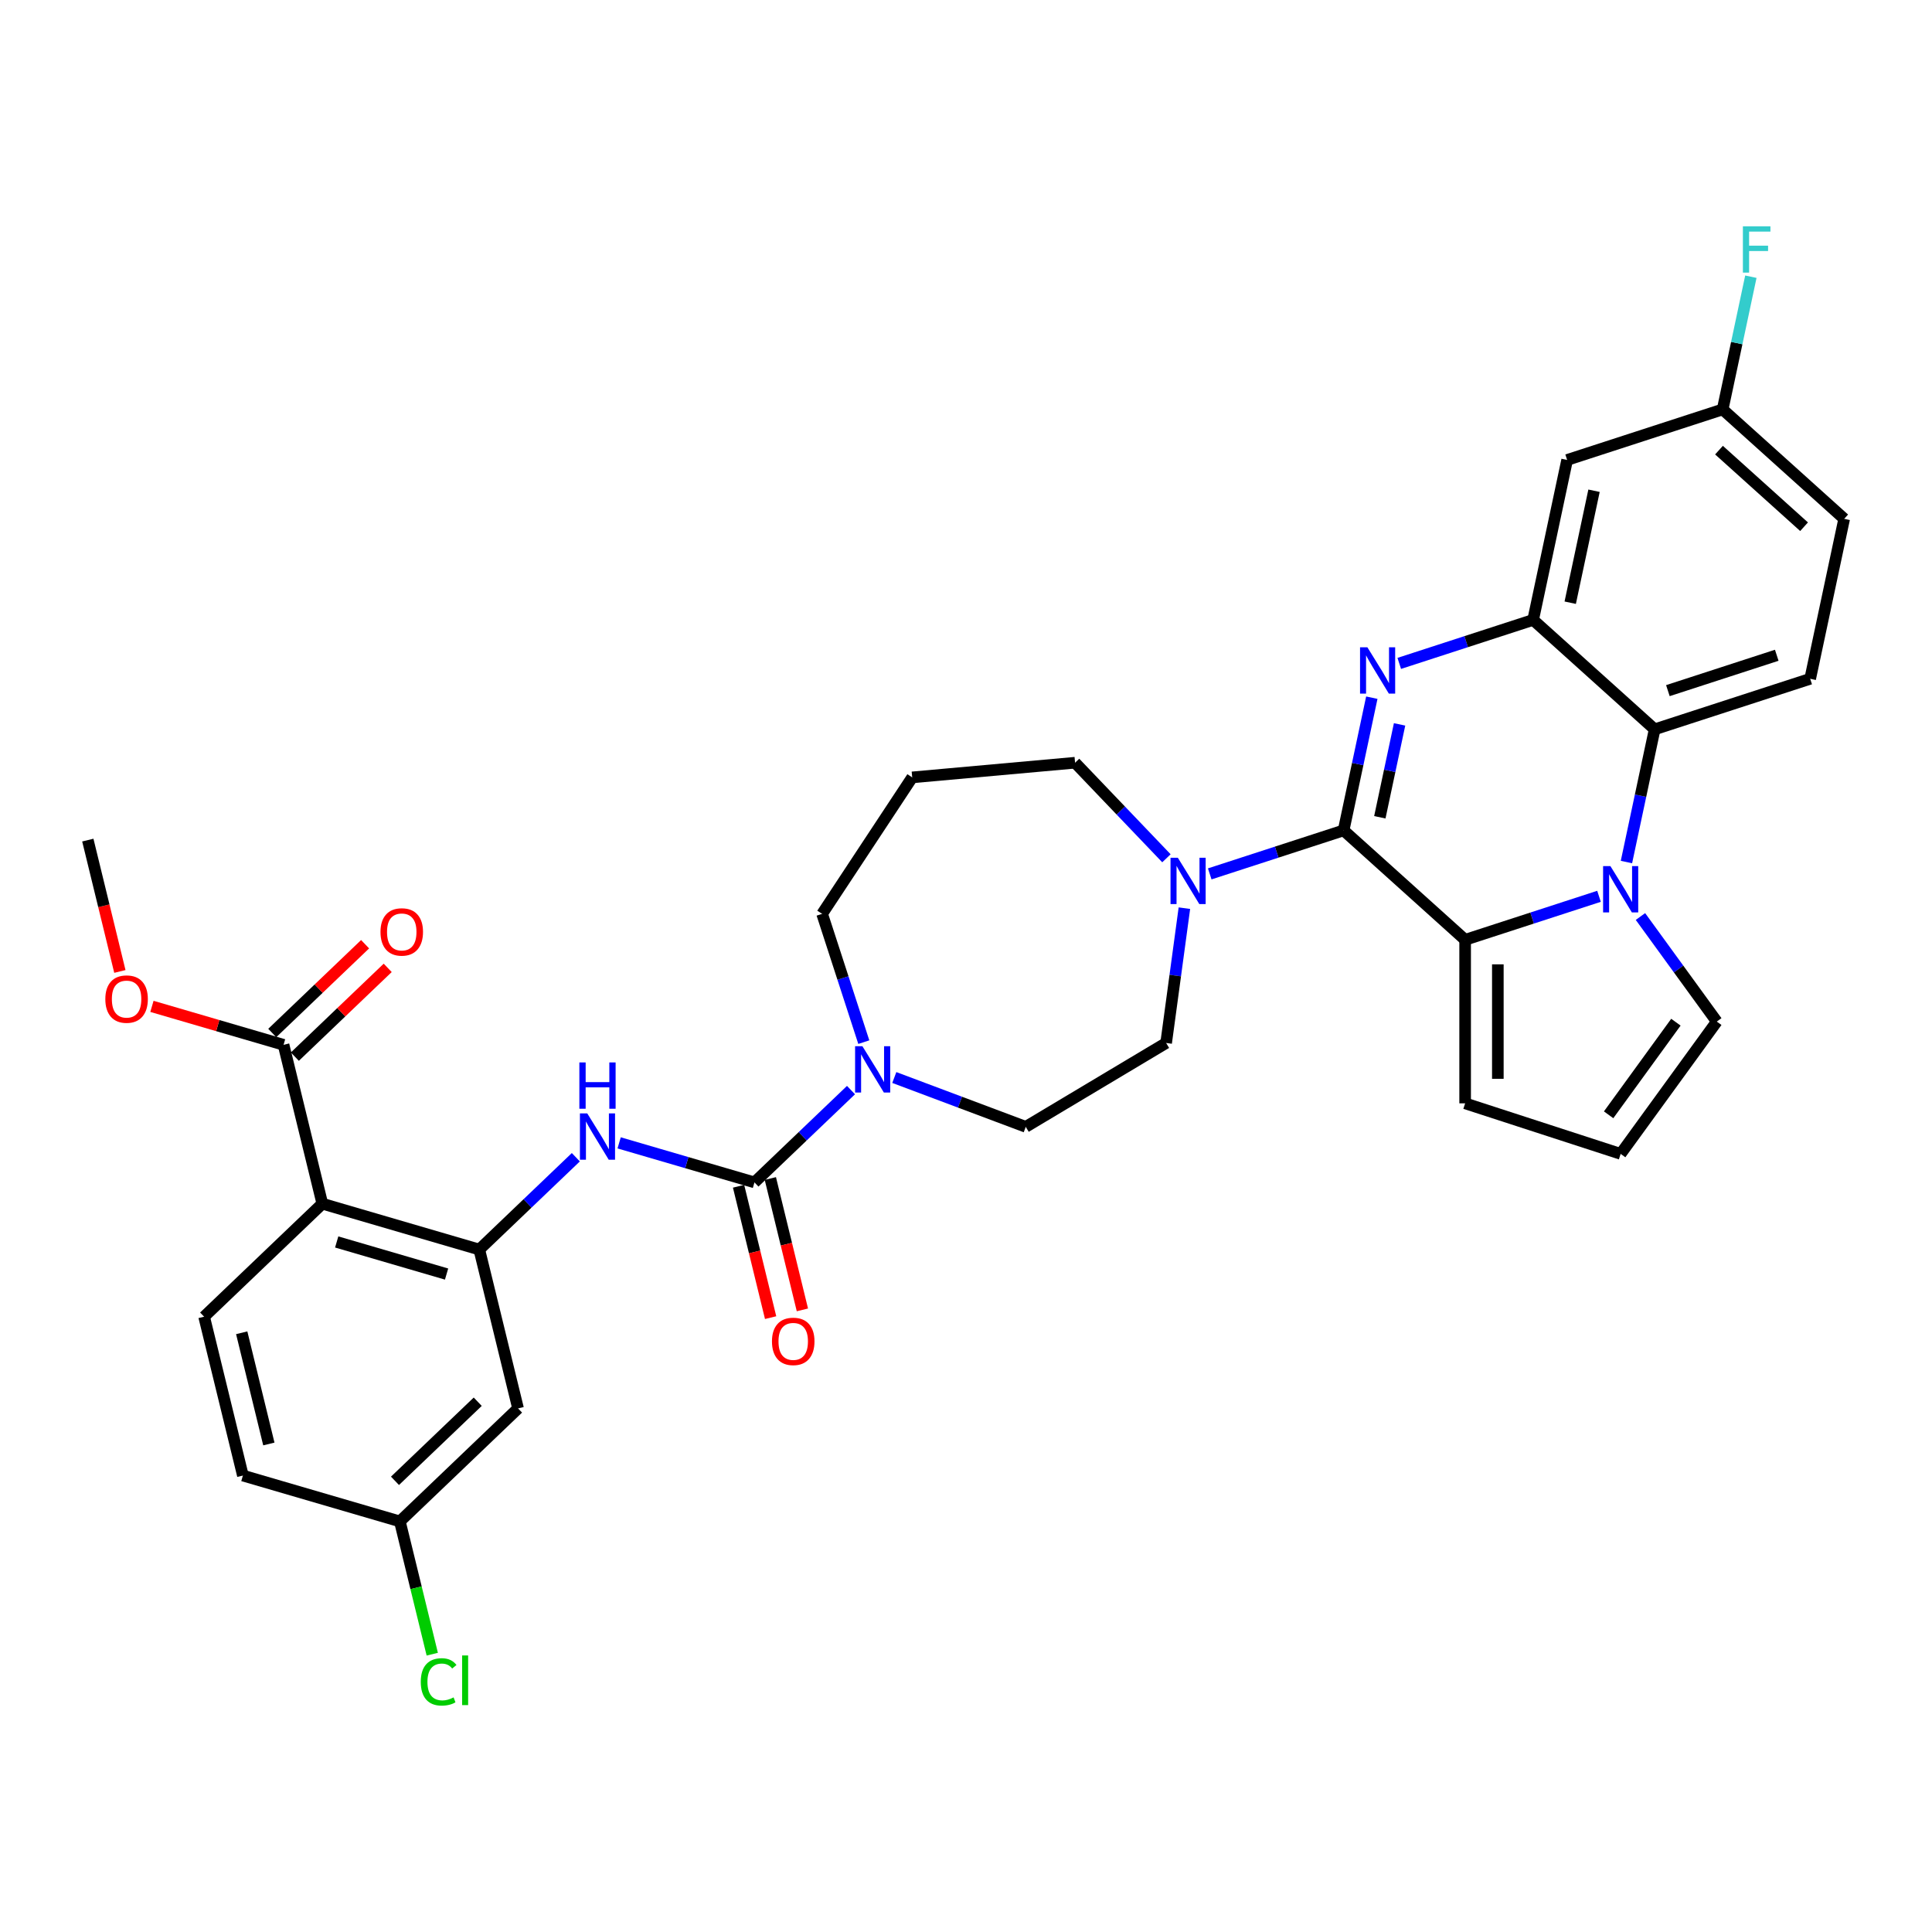 <?xml version='1.0' encoding='iso-8859-1'?>
<svg version='1.1' baseProfile='full'
              xmlns='http://www.w3.org/2000/svg'
                      xmlns:rdkit='http://www.rdkit.org/xml'
                      xmlns:xlink='http://www.w3.org/1999/xlink'
                  xml:space='preserve'
width='1000px' height='1000px' viewBox='0 0 1000 1000'>
<!-- END OF HEADER -->
<rect style='opacity:1.0;fill:#FFFFFF;stroke:none' width='1000' height='1000' x='0' y='0'> </rect>
<path class='bond-0' d='M 695.45,429.808 L 702.75,395.463' style='fill:none;fill-rule:evenodd;stroke:#000000;stroke-width:6px;stroke-linecap:butt;stroke-linejoin:miter;stroke-opacity:1' />
<path class='bond-0' d='M 702.75,395.463 L 710.05,361.117' style='fill:none;fill-rule:evenodd;stroke:#0000FF;stroke-width:6px;stroke-linecap:butt;stroke-linejoin:miter;stroke-opacity:1' />
<path class='bond-0' d='M 714.198,423.024 L 719.308,398.982' style='fill:none;fill-rule:evenodd;stroke:#000000;stroke-width:6px;stroke-linecap:butt;stroke-linejoin:miter;stroke-opacity:1' />
<path class='bond-0' d='M 719.308,398.982 L 724.419,374.941' style='fill:none;fill-rule:evenodd;stroke:#0000FF;stroke-width:6px;stroke-linecap:butt;stroke-linejoin:miter;stroke-opacity:1' />
<path class='bond-2' d='M 695.45,429.808 L 758.351,486.445' style='fill:none;fill-rule:evenodd;stroke:#000000;stroke-width:6px;stroke-linecap:butt;stroke-linejoin:miter;stroke-opacity:1' />
<path class='bond-8' d='M 695.45,429.808 L 660.803,441.066' style='fill:none;fill-rule:evenodd;stroke:#000000;stroke-width:6px;stroke-linecap:butt;stroke-linejoin:miter;stroke-opacity:1' />
<path class='bond-8' d='M 660.803,441.066 L 626.157,452.323' style='fill:none;fill-rule:evenodd;stroke:#0000FF;stroke-width:6px;stroke-linecap:butt;stroke-linejoin:miter;stroke-opacity:1' />
<path class='bond-3' d='M 724.254,343.375 L 758.901,332.118' style='fill:none;fill-rule:evenodd;stroke:#0000FF;stroke-width:6px;stroke-linecap:butt;stroke-linejoin:miter;stroke-opacity:1' />
<path class='bond-3' d='M 758.901,332.118 L 793.547,320.86' style='fill:none;fill-rule:evenodd;stroke:#000000;stroke-width:6px;stroke-linecap:butt;stroke-linejoin:miter;stroke-opacity:1' />
<path class='bond-1' d='M 827.643,463.93 L 792.997,475.188' style='fill:none;fill-rule:evenodd;stroke:#0000FF;stroke-width:6px;stroke-linecap:butt;stroke-linejoin:miter;stroke-opacity:1' />
<path class='bond-1' d='M 792.997,475.188 L 758.351,486.445' style='fill:none;fill-rule:evenodd;stroke:#000000;stroke-width:6px;stroke-linecap:butt;stroke-linejoin:miter;stroke-opacity:1' />
<path class='bond-5' d='M 841.847,446.188 L 849.148,411.842' style='fill:none;fill-rule:evenodd;stroke:#0000FF;stroke-width:6px;stroke-linecap:butt;stroke-linejoin:miter;stroke-opacity:1' />
<path class='bond-5' d='M 849.148,411.842 L 856.448,377.497' style='fill:none;fill-rule:evenodd;stroke:#000000;stroke-width:6px;stroke-linecap:butt;stroke-linejoin:miter;stroke-opacity:1' />
<path class='bond-14' d='M 849.095,474.39 L 868.848,501.578' style='fill:none;fill-rule:evenodd;stroke:#0000FF;stroke-width:6px;stroke-linecap:butt;stroke-linejoin:miter;stroke-opacity:1' />
<path class='bond-14' d='M 868.848,501.578 L 888.601,528.766' style='fill:none;fill-rule:evenodd;stroke:#000000;stroke-width:6px;stroke-linecap:butt;stroke-linejoin:miter;stroke-opacity:1' />
<path class='bond-16' d='M 758.351,486.445 L 758.351,571.087' style='fill:none;fill-rule:evenodd;stroke:#000000;stroke-width:6px;stroke-linecap:butt;stroke-linejoin:miter;stroke-opacity:1' />
<path class='bond-16' d='M 775.279,499.141 L 775.279,558.391' style='fill:none;fill-rule:evenodd;stroke:#000000;stroke-width:6px;stroke-linecap:butt;stroke-linejoin:miter;stroke-opacity:1' />
<path class='bond-12' d='M 793.547,320.86 L 811.145,238.068' style='fill:none;fill-rule:evenodd;stroke:#000000;stroke-width:6px;stroke-linecap:butt;stroke-linejoin:miter;stroke-opacity:1' />
<path class='bond-12' d='M 812.745,311.961 L 825.064,254.006' style='fill:none;fill-rule:evenodd;stroke:#000000;stroke-width:6px;stroke-linecap:butt;stroke-linejoin:miter;stroke-opacity:1' />
<path class='bond-35' d='M 793.547,320.86 L 856.448,377.497' style='fill:none;fill-rule:evenodd;stroke:#000000;stroke-width:6px;stroke-linecap:butt;stroke-linejoin:miter;stroke-opacity:1' />
<path class='bond-4' d='M 390.504,612.005 L 415.49,588.116' style='fill:none;fill-rule:evenodd;stroke:#000000;stroke-width:6px;stroke-linecap:butt;stroke-linejoin:miter;stroke-opacity:1' />
<path class='bond-4' d='M 415.49,588.116 L 440.476,564.226' style='fill:none;fill-rule:evenodd;stroke:#0000FF;stroke-width:6px;stroke-linecap:butt;stroke-linejoin:miter;stroke-opacity:1' />
<path class='bond-9' d='M 390.504,612.005 L 355.485,601.774' style='fill:none;fill-rule:evenodd;stroke:#000000;stroke-width:6px;stroke-linecap:butt;stroke-linejoin:miter;stroke-opacity:1' />
<path class='bond-9' d='M 355.485,601.774 L 320.465,591.543' style='fill:none;fill-rule:evenodd;stroke:#0000FF;stroke-width:6px;stroke-linecap:butt;stroke-linejoin:miter;stroke-opacity:1' />
<path class='bond-19' d='M 382.281,614.011 L 390.578,648.007' style='fill:none;fill-rule:evenodd;stroke:#000000;stroke-width:6px;stroke-linecap:butt;stroke-linejoin:miter;stroke-opacity:1' />
<path class='bond-19' d='M 390.578,648.007 L 398.874,682.003' style='fill:none;fill-rule:evenodd;stroke:#FF0000;stroke-width:6px;stroke-linecap:butt;stroke-linejoin:miter;stroke-opacity:1' />
<path class='bond-19' d='M 398.727,609.998 L 407.023,643.994' style='fill:none;fill-rule:evenodd;stroke:#000000;stroke-width:6px;stroke-linecap:butt;stroke-linejoin:miter;stroke-opacity:1' />
<path class='bond-19' d='M 407.023,643.994 L 415.32,677.99' style='fill:none;fill-rule:evenodd;stroke:#FF0000;stroke-width:6px;stroke-linecap:butt;stroke-linejoin:miter;stroke-opacity:1' />
<path class='bond-17' d='M 856.448,377.497 L 936.947,351.341' style='fill:none;fill-rule:evenodd;stroke:#000000;stroke-width:6px;stroke-linecap:butt;stroke-linejoin:miter;stroke-opacity:1' />
<path class='bond-17' d='M 863.292,357.474 L 919.641,339.164' style='fill:none;fill-rule:evenodd;stroke:#000000;stroke-width:6px;stroke-linecap:butt;stroke-linejoin:miter;stroke-opacity:1' />
<path class='bond-6' d='M 166.834,623.026 L 248.08,646.762' style='fill:none;fill-rule:evenodd;stroke:#000000;stroke-width:6px;stroke-linecap:butt;stroke-linejoin:miter;stroke-opacity:1' />
<path class='bond-6' d='M 174.274,642.835 L 231.146,659.45' style='fill:none;fill-rule:evenodd;stroke:#000000;stroke-width:6px;stroke-linecap:butt;stroke-linejoin:miter;stroke-opacity:1' />
<path class='bond-11' d='M 166.834,623.026 L 146.767,540.797' style='fill:none;fill-rule:evenodd;stroke:#000000;stroke-width:6px;stroke-linecap:butt;stroke-linejoin:miter;stroke-opacity:1' />
<path class='bond-15' d='M 166.834,623.026 L 105.655,681.519' style='fill:none;fill-rule:evenodd;stroke:#000000;stroke-width:6px;stroke-linecap:butt;stroke-linejoin:miter;stroke-opacity:1' />
<path class='bond-7' d='M 248.08,646.762 L 273.066,622.872' style='fill:none;fill-rule:evenodd;stroke:#000000;stroke-width:6px;stroke-linecap:butt;stroke-linejoin:miter;stroke-opacity:1' />
<path class='bond-7' d='M 273.066,622.872 L 298.052,598.983' style='fill:none;fill-rule:evenodd;stroke:#0000FF;stroke-width:6px;stroke-linecap:butt;stroke-linejoin:miter;stroke-opacity:1' />
<path class='bond-13' d='M 248.08,646.762 L 268.147,728.99' style='fill:none;fill-rule:evenodd;stroke:#000000;stroke-width:6px;stroke-linecap:butt;stroke-linejoin:miter;stroke-opacity:1' />
<path class='bond-20' d='M 613.04,470.065 L 608.314,504.953' style='fill:none;fill-rule:evenodd;stroke:#0000FF;stroke-width:6px;stroke-linecap:butt;stroke-linejoin:miter;stroke-opacity:1' />
<path class='bond-20' d='M 608.314,504.953 L 603.589,539.84' style='fill:none;fill-rule:evenodd;stroke:#000000;stroke-width:6px;stroke-linecap:butt;stroke-linejoin:miter;stroke-opacity:1' />
<path class='bond-29' d='M 603.744,444.243 L 580.101,419.514' style='fill:none;fill-rule:evenodd;stroke:#0000FF;stroke-width:6px;stroke-linecap:butt;stroke-linejoin:miter;stroke-opacity:1' />
<path class='bond-29' d='M 580.101,419.514 L 556.457,394.785' style='fill:none;fill-rule:evenodd;stroke:#000000;stroke-width:6px;stroke-linecap:butt;stroke-linejoin:miter;stroke-opacity:1' />
<path class='bond-10' d='M 462.89,557.718 L 496.909,570.485' style='fill:none;fill-rule:evenodd;stroke:#0000FF;stroke-width:6px;stroke-linecap:butt;stroke-linejoin:miter;stroke-opacity:1' />
<path class='bond-10' d='M 496.909,570.485 L 530.928,583.253' style='fill:none;fill-rule:evenodd;stroke:#000000;stroke-width:6px;stroke-linecap:butt;stroke-linejoin:miter;stroke-opacity:1' />
<path class='bond-36' d='M 447.101,539.41 L 436.314,506.211' style='fill:none;fill-rule:evenodd;stroke:#0000FF;stroke-width:6px;stroke-linecap:butt;stroke-linejoin:miter;stroke-opacity:1' />
<path class='bond-36' d='M 436.314,506.211 L 425.527,473.013' style='fill:none;fill-rule:evenodd;stroke:#000000;stroke-width:6px;stroke-linecap:butt;stroke-linejoin:miter;stroke-opacity:1' />
<path class='bond-22' d='M 152.616,546.915 L 176.646,523.94' style='fill:none;fill-rule:evenodd;stroke:#000000;stroke-width:6px;stroke-linecap:butt;stroke-linejoin:miter;stroke-opacity:1' />
<path class='bond-22' d='M 176.646,523.94 L 200.676,500.965' style='fill:none;fill-rule:evenodd;stroke:#FF0000;stroke-width:6px;stroke-linecap:butt;stroke-linejoin:miter;stroke-opacity:1' />
<path class='bond-22' d='M 140.918,534.679 L 164.948,511.704' style='fill:none;fill-rule:evenodd;stroke:#000000;stroke-width:6px;stroke-linecap:butt;stroke-linejoin:miter;stroke-opacity:1' />
<path class='bond-22' d='M 164.948,511.704 L 188.977,488.73' style='fill:none;fill-rule:evenodd;stroke:#FF0000;stroke-width:6px;stroke-linecap:butt;stroke-linejoin:miter;stroke-opacity:1' />
<path class='bond-28' d='M 146.767,540.797 L 112.704,530.845' style='fill:none;fill-rule:evenodd;stroke:#000000;stroke-width:6px;stroke-linecap:butt;stroke-linejoin:miter;stroke-opacity:1' />
<path class='bond-28' d='M 112.704,530.845 L 78.641,520.894' style='fill:none;fill-rule:evenodd;stroke:#FF0000;stroke-width:6px;stroke-linecap:butt;stroke-linejoin:miter;stroke-opacity:1' />
<path class='bond-23' d='M 811.145,238.068 L 891.644,211.912' style='fill:none;fill-rule:evenodd;stroke:#000000;stroke-width:6px;stroke-linecap:butt;stroke-linejoin:miter;stroke-opacity:1' />
<path class='bond-24' d='M 268.147,728.99 L 206.968,787.483' style='fill:none;fill-rule:evenodd;stroke:#000000;stroke-width:6px;stroke-linecap:butt;stroke-linejoin:miter;stroke-opacity:1' />
<path class='bond-24' d='M 247.271,725.529 L 204.446,766.474' style='fill:none;fill-rule:evenodd;stroke:#000000;stroke-width:6px;stroke-linecap:butt;stroke-linejoin:miter;stroke-opacity:1' />
<path class='bond-34' d='M 888.601,528.766 L 838.85,597.243' style='fill:none;fill-rule:evenodd;stroke:#000000;stroke-width:6px;stroke-linecap:butt;stroke-linejoin:miter;stroke-opacity:1' />
<path class='bond-34' d='M 867.443,529.087 L 832.617,577.021' style='fill:none;fill-rule:evenodd;stroke:#000000;stroke-width:6px;stroke-linecap:butt;stroke-linejoin:miter;stroke-opacity:1' />
<path class='bond-38' d='M 105.655,681.519 L 125.722,763.747' style='fill:none;fill-rule:evenodd;stroke:#000000;stroke-width:6px;stroke-linecap:butt;stroke-linejoin:miter;stroke-opacity:1' />
<path class='bond-38' d='M 125.111,689.84 L 139.158,747.4' style='fill:none;fill-rule:evenodd;stroke:#000000;stroke-width:6px;stroke-linecap:butt;stroke-linejoin:miter;stroke-opacity:1' />
<path class='bond-18' d='M 758.351,571.087 L 838.85,597.243' style='fill:none;fill-rule:evenodd;stroke:#000000;stroke-width:6px;stroke-linecap:butt;stroke-linejoin:miter;stroke-opacity:1' />
<path class='bond-27' d='M 936.947,351.341 L 954.545,268.549' style='fill:none;fill-rule:evenodd;stroke:#000000;stroke-width:6px;stroke-linecap:butt;stroke-linejoin:miter;stroke-opacity:1' />
<path class='bond-21' d='M 603.589,539.84 L 530.928,583.253' style='fill:none;fill-rule:evenodd;stroke:#000000;stroke-width:6px;stroke-linecap:butt;stroke-linejoin:miter;stroke-opacity:1' />
<path class='bond-31' d='M 891.644,211.912 L 898.945,177.567' style='fill:none;fill-rule:evenodd;stroke:#000000;stroke-width:6px;stroke-linecap:butt;stroke-linejoin:miter;stroke-opacity:1' />
<path class='bond-31' d='M 898.945,177.567 L 906.245,143.221' style='fill:none;fill-rule:evenodd;stroke:#33CCCC;stroke-width:6px;stroke-linecap:butt;stroke-linejoin:miter;stroke-opacity:1' />
<path class='bond-37' d='M 891.644,211.912 L 954.545,268.549' style='fill:none;fill-rule:evenodd;stroke:#000000;stroke-width:6px;stroke-linecap:butt;stroke-linejoin:miter;stroke-opacity:1' />
<path class='bond-37' d='M 889.752,232.988 L 933.783,272.633' style='fill:none;fill-rule:evenodd;stroke:#000000;stroke-width:6px;stroke-linecap:butt;stroke-linejoin:miter;stroke-opacity:1' />
<path class='bond-26' d='M 206.968,787.483 L 125.722,763.747' style='fill:none;fill-rule:evenodd;stroke:#000000;stroke-width:6px;stroke-linecap:butt;stroke-linejoin:miter;stroke-opacity:1' />
<path class='bond-32' d='M 206.968,787.483 L 215.353,821.843' style='fill:none;fill-rule:evenodd;stroke:#000000;stroke-width:6px;stroke-linecap:butt;stroke-linejoin:miter;stroke-opacity:1' />
<path class='bond-32' d='M 215.353,821.843 L 223.738,856.203' style='fill:none;fill-rule:evenodd;stroke:#00CC00;stroke-width:6px;stroke-linecap:butt;stroke-linejoin:miter;stroke-opacity:1' />
<path class='bond-25' d='M 472.156,402.373 L 556.457,394.785' style='fill:none;fill-rule:evenodd;stroke:#000000;stroke-width:6px;stroke-linecap:butt;stroke-linejoin:miter;stroke-opacity:1' />
<path class='bond-30' d='M 472.156,402.373 L 425.527,473.013' style='fill:none;fill-rule:evenodd;stroke:#000000;stroke-width:6px;stroke-linecap:butt;stroke-linejoin:miter;stroke-opacity:1' />
<path class='bond-33' d='M 62.047,502.824 L 53.751,468.828' style='fill:none;fill-rule:evenodd;stroke:#FF0000;stroke-width:6px;stroke-linecap:butt;stroke-linejoin:miter;stroke-opacity:1' />
<path class='bond-33' d='M 53.751,468.828 L 45.455,434.832' style='fill:none;fill-rule:evenodd;stroke:#000000;stroke-width:6px;stroke-linecap:butt;stroke-linejoin:miter;stroke-opacity:1' />
<path  class='atom-1' d='M 707.749 335.031
L 715.604 347.727
Q 716.383 348.98, 717.635 351.248
Q 718.888 353.517, 718.956 353.652
L 718.956 335.031
L 722.138 335.031
L 722.138 359.001
L 718.854 359.001
L 710.424 345.12
Q 709.442 343.495, 708.392 341.633
Q 707.377 339.771, 707.072 339.195
L 707.072 359.001
L 703.957 359.001
L 703.957 335.031
L 707.749 335.031
' fill='#0000FF'/>
<path  class='atom-2' d='M 833.552 448.304
L 841.406 461
Q 842.185 462.253, 843.438 464.521
Q 844.69 466.79, 844.758 466.925
L 844.758 448.304
L 847.941 448.304
L 847.941 472.274
L 844.657 472.274
L 836.226 458.393
Q 835.244 456.768, 834.195 454.906
Q 833.179 453.044, 832.874 452.468
L 832.874 472.274
L 829.76 472.274
L 829.76 448.304
L 833.552 448.304
' fill='#0000FF'/>
<path  class='atom-9' d='M 609.652 443.979
L 617.507 456.675
Q 618.285 457.928, 619.538 460.196
Q 620.791 462.465, 620.858 462.6
L 620.858 443.979
L 624.041 443.979
L 624.041 467.949
L 620.757 467.949
L 612.326 454.068
Q 611.345 452.443, 610.295 450.581
Q 609.279 448.719, 608.975 448.143
L 608.975 467.949
L 605.86 467.949
L 605.86 443.979
L 609.652 443.979
' fill='#0000FF'/>
<path  class='atom-10' d='M 303.96 576.283
L 311.815 588.98
Q 312.593 590.232, 313.846 592.501
Q 315.099 594.769, 315.167 594.905
L 315.167 576.283
L 318.349 576.283
L 318.349 600.254
L 315.065 600.254
L 306.635 586.373
Q 305.653 584.748, 304.603 582.886
Q 303.588 581.023, 303.283 580.448
L 303.283 600.254
L 300.168 600.254
L 300.168 576.283
L 303.96 576.283
' fill='#0000FF'/>
<path  class='atom-10' d='M 299.88 549.916
L 303.131 549.916
L 303.131 560.107
L 315.387 560.107
L 315.387 549.916
L 318.637 549.916
L 318.637 573.886
L 315.387 573.886
L 315.387 562.815
L 303.131 562.815
L 303.131 573.886
L 299.88 573.886
L 299.88 549.916
' fill='#0000FF'/>
<path  class='atom-11' d='M 446.384 541.526
L 454.239 554.223
Q 455.018 555.475, 456.271 557.744
Q 457.523 560.012, 457.591 560.148
L 457.591 541.526
L 460.774 541.526
L 460.774 565.497
L 457.489 565.497
L 449.059 551.616
Q 448.077 549.991, 447.028 548.129
Q 446.012 546.266, 445.707 545.691
L 445.707 565.497
L 442.593 565.497
L 442.593 541.526
L 446.384 541.526
' fill='#0000FF'/>
<path  class='atom-20' d='M 399.568 694.301
Q 399.568 688.546, 402.412 685.329
Q 405.256 682.113, 410.571 682.113
Q 415.887 682.113, 418.731 685.329
Q 421.575 688.546, 421.575 694.301
Q 421.575 700.125, 418.697 703.443
Q 415.819 706.727, 410.571 706.727
Q 405.29 706.727, 402.412 703.443
Q 399.568 700.158, 399.568 694.301
M 410.571 704.018
Q 414.228 704.018, 416.191 701.58
Q 418.189 699.109, 418.189 694.301
Q 418.189 689.595, 416.191 687.225
Q 414.228 684.821, 410.571 684.821
Q 406.915 684.821, 404.917 687.191
Q 402.953 689.561, 402.953 694.301
Q 402.953 699.143, 404.917 701.58
Q 406.915 704.018, 410.571 704.018
' fill='#FF0000'/>
<path  class='atom-23' d='M 196.942 482.372
Q 196.942 476.616, 199.786 473.4
Q 202.63 470.183, 207.946 470.183
Q 213.261 470.183, 216.105 473.4
Q 218.949 476.616, 218.949 482.372
Q 218.949 488.195, 216.072 491.513
Q 213.194 494.797, 207.946 494.797
Q 202.664 494.797, 199.786 491.513
Q 196.942 488.229, 196.942 482.372
M 207.946 492.089
Q 211.602 492.089, 213.566 489.651
Q 215.564 487.179, 215.564 482.372
Q 215.564 477.666, 213.566 475.296
Q 211.602 472.892, 207.946 472.892
Q 204.289 472.892, 202.292 475.262
Q 200.328 477.632, 200.328 482.372
Q 200.328 487.213, 202.292 489.651
Q 204.289 492.089, 207.946 492.089
' fill='#FF0000'/>
<path  class='atom-29' d='M 54.518 517.129
Q 54.518 511.373, 57.362 508.157
Q 60.206 504.94, 65.522 504.94
Q 70.837 504.94, 73.681 508.157
Q 76.525 511.373, 76.525 517.129
Q 76.525 522.952, 73.647 526.27
Q 70.769 529.554, 65.522 529.554
Q 60.24 529.554, 57.362 526.27
Q 54.518 522.986, 54.518 517.129
M 65.522 526.846
Q 69.178 526.846, 71.142 524.408
Q 73.139 521.936, 73.139 517.129
Q 73.139 512.423, 71.142 510.053
Q 69.178 507.649, 65.522 507.649
Q 61.865 507.649, 59.867 510.019
Q 57.904 512.389, 57.904 517.129
Q 57.904 521.97, 59.867 524.408
Q 61.865 526.846, 65.522 526.846
' fill='#FF0000'/>
<path  class='atom-32' d='M 902.115 117.135
L 916.369 117.135
L 916.369 119.877
L 905.332 119.877
L 905.332 127.156
L 915.15 127.156
L 915.15 129.932
L 905.332 129.932
L 905.332 141.105
L 902.115 141.105
L 902.115 117.135
' fill='#33CCCC'/>
<path  class='atom-33' d='M 217.792 870.542
Q 217.792 864.583, 220.568 861.468
Q 223.378 858.319, 228.694 858.319
Q 233.637 858.319, 236.278 861.807
L 234.043 863.635
Q 232.113 861.096, 228.694 861.096
Q 225.071 861.096, 223.141 863.533
Q 221.245 865.937, 221.245 870.542
Q 221.245 875.282, 223.209 877.719
Q 225.207 880.157, 229.066 880.157
Q 231.707 880.157, 234.788 878.566
L 235.736 881.105
Q 234.483 881.917, 232.587 882.391
Q 230.691 882.865, 228.592 882.865
Q 223.378 882.865, 220.568 879.683
Q 217.792 876.5, 217.792 870.542
' fill='#00CC00'/>
<path  class='atom-33' d='M 239.19 856.863
L 242.304 856.863
L 242.304 882.561
L 239.19 882.561
L 239.19 856.863
' fill='#00CC00'/>
</svg>
